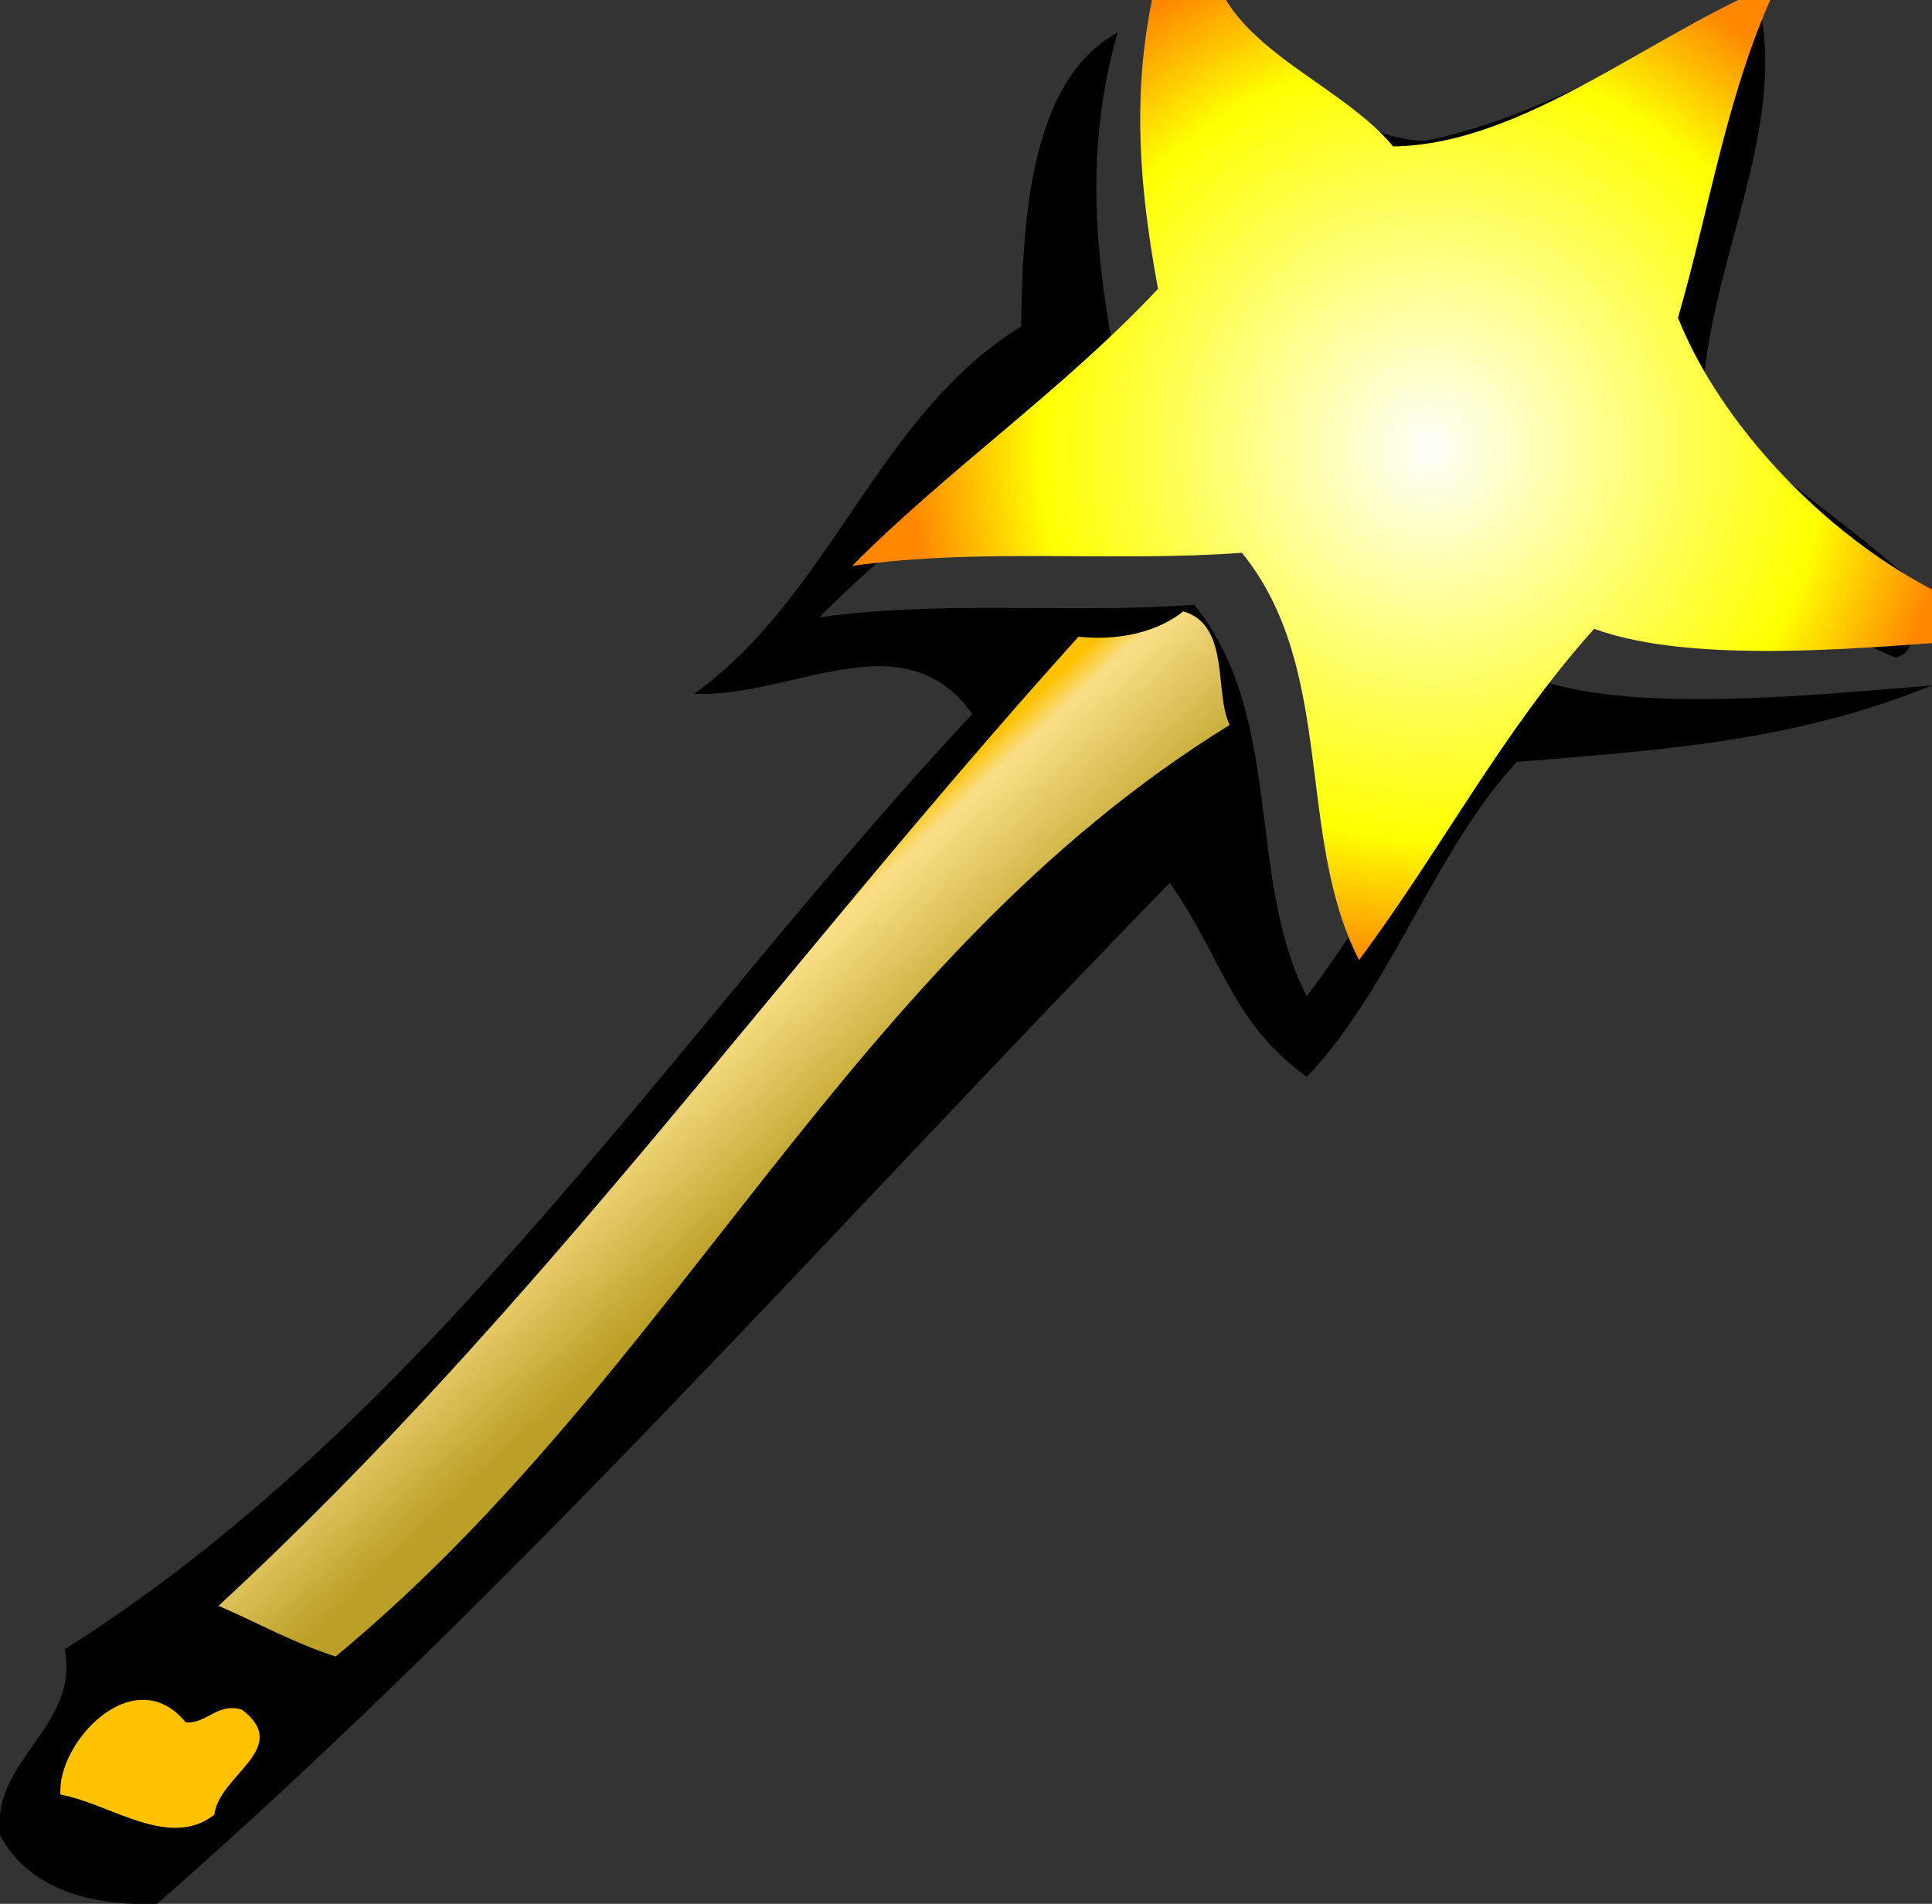 <?xml version="1.0"?>
<svg xmlns="http://www.w3.org/2000/svg" height="283.212" width="287.375" viewBox="0 0 287.375 283.212">
  <rect x="0" y="0" width="287.375" height="283.212" fill="#333333" stroke="none"/>
  <defs>
    <clipPath id="a" clipPathUnits="userSpaceOnUse">
      <path d="M1407 1349C971 1080 778 609 384 283c-47 15-90 39-134 58 368 340 639 726 984 1109 45-5 90 5 120 29 54-16 35-93 53-130"/>
    </clipPath>
    <clipPath id="c" clipPathUnits="userSpaceOnUse">
      <path d="M2299 1450c-158-13-360-33-475 9-105-117-175-253-269-379-73 142-26 333-134 466-149-11-298 6-446-15 109 110 240 200 350 317-25 135-31 253 5 379l53 24c-2-121 145-160 211-240 151 2 299 132 441 188-58-120-78-256-115-384 51-129 187-272 336-332l43-33"/>
    </clipPath>
    <radialGradient id="d" spreadMethod="pad" gradientTransform="matrix(624.922 0 0 -624.922 1637 1665.5)" gradientUnits="userSpaceOnUse" r="1" cy="0" cx="0" fy="0" fx="0">
      <stop offset="0" stop-color="#fffffc"/>
      <stop offset=".719" stop-color="#ff0"/>
      <stop offset=".954" stop-color="#f80"/>
      <stop offset="1" stop-color="#f80"/>
    </radialGradient>
    <linearGradient id="b" spreadMethod="pad" gradientTransform="matrix(150.001 -159.997 -1205.32 -1130.02 1358.22 1545.34)" gradientUnits="userSpaceOnUse" y2="0" x2="1" y1="0" x1="0">
      <stop offset="0" stop-color="#ffc200"/>
      <stop offset=".146" stop-color="#f9de85"/>
      <stop offset=".174" stop-color="#f9de85"/>
      <stop offset="1" stop-color="#bb9f26"/>
    </linearGradient>
  </defs>
  <path d="M185.375 4.837c8.75 6.875 15.25 15.75 26.5 16.125C228.375 17.837 246 6.837 261.625.587 266 19.212 254 39.712 253.25 59.337c9.875 11.625 21.375 18 32.375 28.25-2.875 2.75 1 8.875-3.625 10.25-18.625-7.5-35.625-25.375-42-41.5 4.625-16 7.125-33 14.375-48-17.75 7-36.25 23.25-55.125 23.5-8.25-10-26.625-14.875-26.375-30 3-4.375 7.875-.25 12.5 3"/>
  <path d="M166.25 4.837c-4.5 15.75-3.75 30.5-.625 47.375-13.75 14.625-30.125 25.875-43.75 39.625 18.5-2.625 37.125-.5 55.75-1.875 13.5 16.625 7.625 40.5 16.75 58.25 11.75-15.75 20.5-32.75 33.625-47.375 14.375 5.25 39.625 2.75 59.375 1.125-20.625 8.375-40.25 9.625-61.75 11.375-12.125 13-18.625 33.625-31.25 46.875-11.375-8.375-12.25-17.25-20.375-28.875-49.5 50.75-97.125 105-150.625 151.875-9.375.375-19.125-2-23.375-10.25-1.375-11.125 11.875-16.125 9.625-27.625 54.75-34.5 91.375-92.5 135-139.125-10.25-14.375-26.75-2.375-41.375-3 20.375-14.625 27.375-41.625 48.625-54.625.25-14.75 1-36.5 14.375-43.75"/>
  <g clip-path="url(#a)" transform="matrix(.13 0 0 -.13 0 283.212)">
    <path d="M1407 1349C971 1080 778 609 384 283c-47 15-90 39-134 58 368 340 639 726 984 1109 45-5 90 5 120 29 54-16 35-93 53-130" fill="url(#b)"/>
  </g>
  <path d="M27.625 256.212c3.125.25 4.75-3 8.375-1.875 7.5 5.75-3.375 9.625-4.125 15.625-6.75 5.25-15.375-1.625-22.875-3-.625-7.625 10.875-20.125 18.625-10.75" fill="#ffc200"/>
  <g clip-path="url(#c)" transform="matrix(.13 0 0 -.13 0 283.212)">
    <path d="M2299 1450c-158-13-360-33-475 9-105-117-175-253-269-379-73 142-26 333-134 466-149-11-298 6-446-15 109 110 240 200 350 317-25 135-31 253 5 379l53 24c-2-121 145-160 211-240 151 2 299 132 441 188-58-120-78-256-115-384 51-129 187-272 336-332l43-33" fill="url(#d)"/>
  </g>
</svg>
